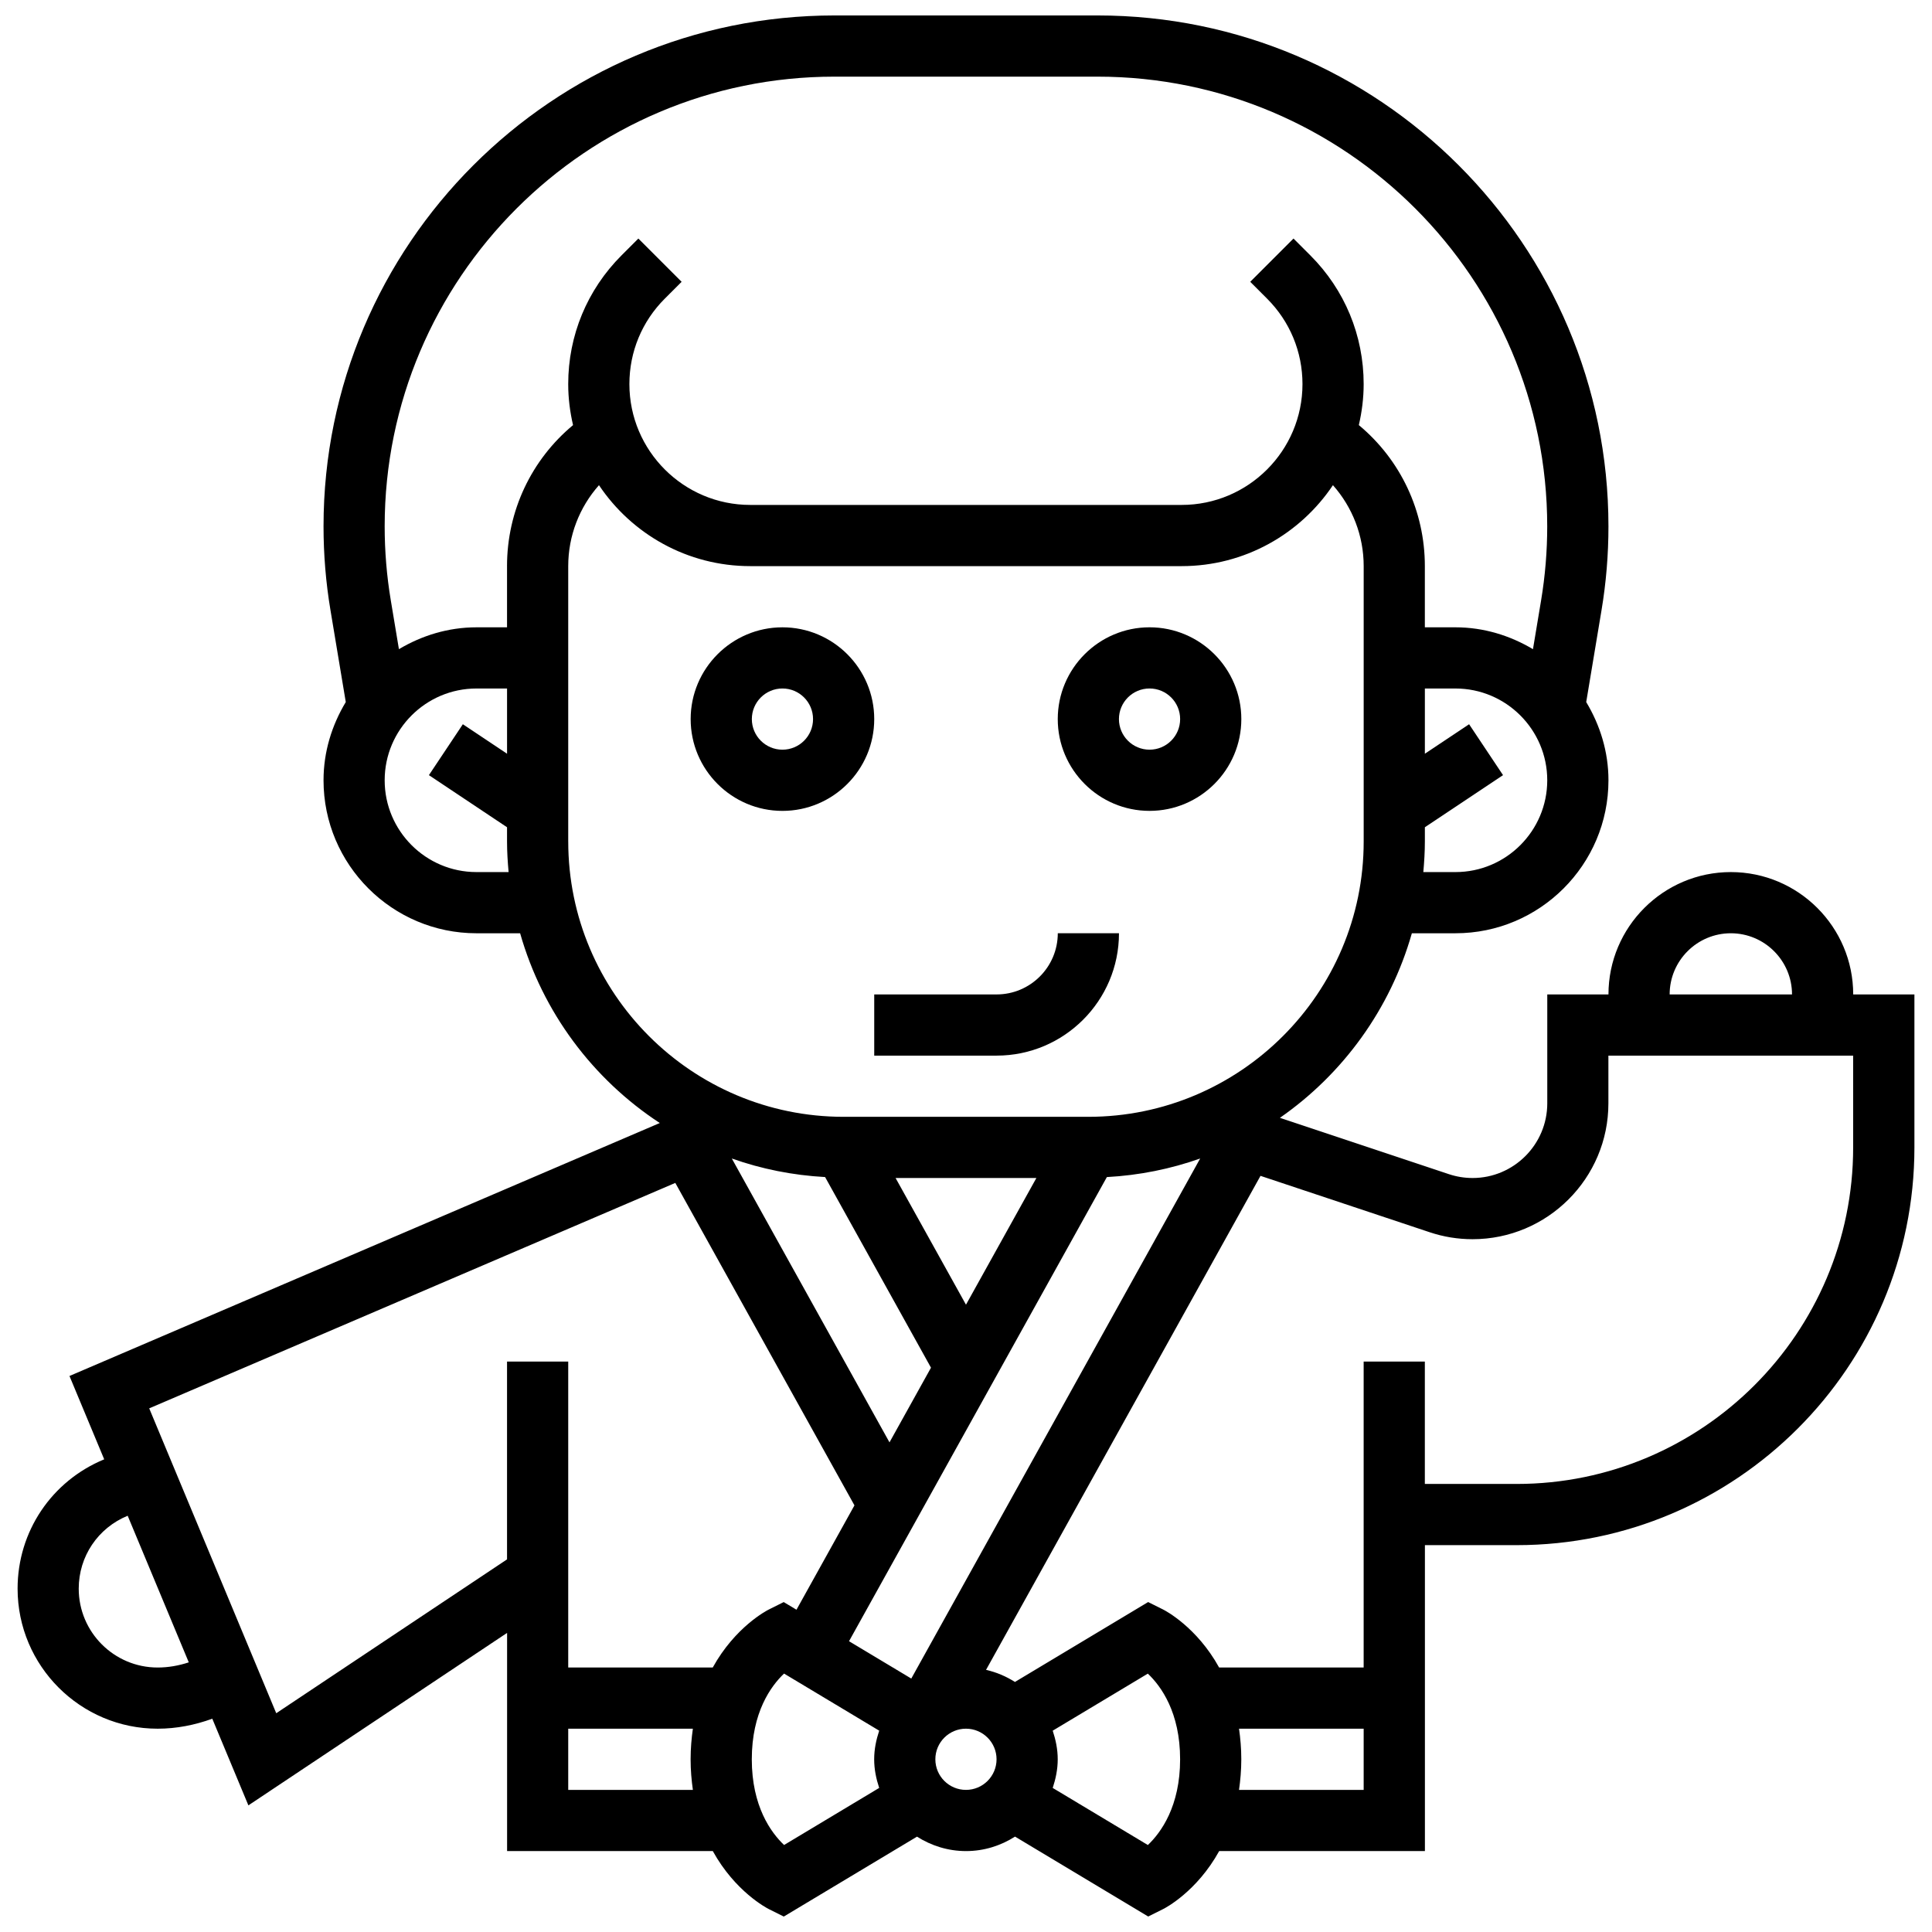 <?xml version="1.0" encoding="UTF-8"?>
<!-- Uploaded to: SVG Repo, www.svgrepo.com, Generator: SVG Repo Mixer Tools -->
<svg width="800px" height="800px" version="1.1" viewBox="144 144 512 512" xmlns="http://www.w3.org/2000/svg">
 <defs>
  <clipPath id="a">
   <path d="m148.09 148.09h503.81v503.81h-503.81z"/>
  </clipPath>
 </defs>
 <path d="m375.68 334.57c0-13.41-10.914-24.324-24.324-24.324-13.41 0-24.324 10.914-24.324 24.324 0 13.41 10.914 24.324 24.324 24.324 13.41 0 24.324-10.914 24.324-24.324zm-24.324 8.105c-4.477 0-8.109-3.633-8.109-8.109 0-4.477 3.633-8.109 8.109-8.109 4.477 0 8.109 3.633 8.109 8.109 0 4.481-3.633 8.109-8.109 8.109z"/>
 <path d="m448.64 358.89c13.41 0 24.324-10.914 24.324-24.324 0-13.41-10.914-24.324-24.324-24.324-13.41 0-24.324 10.914-24.324 24.324 0 13.41 10.914 24.324 24.324 24.324zm0-32.434c4.477 0 8.109 3.633 8.109 8.109 0 4.477-3.633 8.109-8.109 8.109-4.477 0-8.109-3.633-8.109-8.109 0-4.477 3.633-8.109 8.109-8.109z"/>
 <path d="m375.68 423.75h32.43c17.887 0 32.43-14.547 32.43-32.43h-16.215c0 8.941-7.273 16.215-16.215 16.215h-32.43z"/>
 <g clip-path="url(#a)">
  <path d="m635.12 407.54c0-17.887-14.547-32.43-32.43-32.43-17.887 0-32.43 14.547-32.43 32.43h-16.215v28.855c-0.004 10.914-8.891 19.789-19.793 19.789-2.133 0-4.231-0.34-6.258-1.012l-44.805-14.934c16.734-11.633 29.262-28.84 34.969-48.914h11.562c22.352 0 40.539-18.184 40.539-40.539 0-7.606-2.238-14.641-5.894-20.73l4.047-24.289c1.23-7.332 1.844-14.824 1.844-22.273 0-74.664-60.734-135.4-135.39-135.4h-69.727c-74.664 0-135.4 60.734-135.4 135.4 0 7.449 0.617 14.941 1.848 22.262l4.047 24.297c-3.664 6.094-5.894 13.129-5.894 20.734 0 22.352 18.184 40.539 40.539 40.539h11.562c5.934 20.887 19.254 38.656 37.012 50.285l-156.44 67.039 9.203 22.086c-13.945 5.758-22.953 19.148-22.953 34.27 0 20.465 16.652 37.117 37.117 37.117 4.984 0 9.852-0.965 14.48-2.644l9.566 22.961 68.559-45.707v57.824h54.516c5.926 10.734 14.285 15.09 14.828 15.363l3.981 1.988 35.301-21.176c3.773 2.387 8.207 3.824 12.992 3.824s9.219-1.434 12.988-3.836l35.301 21.176 3.981-1.988c0.543-0.266 8.902-4.629 14.828-15.363h54.516v-81.066h24.324c58.117 0 105.4-47.285 105.4-105.4v-40.539zm-32.43-16.215c8.941 0 16.215 7.273 16.215 16.215h-32.43c-0.004-8.941 7.269-16.215 16.215-16.215zm-217.19 197.51-16.5-9.898 68.332-123c8.625-0.469 16.922-2.156 24.727-4.922zm-47.504-137.8c7.793 2.75 16.062 4.426 24.664 4.898l28.062 50.52-10.996 19.789-41.77-75.191zm62 38.723-18.656-33.574h37.312zm129.72-114.65h-8.52c0.238-2.676 0.41-5.367 0.41-8.109v-3.769l20.715-13.809-8.992-13.492-11.723 7.816v-17.285h8.109c13.41 0 24.324 10.914 24.324 24.324-0.004 13.41-10.914 24.324-24.324 24.324zm-259.45 0c-13.41 0-24.324-10.914-24.324-24.324s10.914-24.324 24.324-24.324h8.109v17.285l-11.715-7.816-8.992 13.492 20.703 13.809v3.769c0 2.742 0.172 5.434 0.414 8.109zm8.105-81.078v16.215h-8.109c-7.523 0-14.496 2.195-20.543 5.789l-2.156-12.949c-1.078-6.445-1.621-13.035-1.621-19.594 0-65.715 53.469-119.18 119.18-119.18h69.727c65.711 0 119.18 53.469 119.18 119.18 0 6.559-0.543 13.152-1.621 19.605l-2.156 12.941c-6.047-3.594-13.012-5.793-20.543-5.793h-8.109v-16.215c0-14.609-6.445-28.184-17.496-37.375 0.812-3.496 1.281-7.129 1.281-10.867 0-12.883-5.019-24.996-14.133-34.109l-4.461-4.461-11.465 11.465 4.461 4.461c6.051 6.051 9.383 14.094 9.383 22.645 0 17.66-14.367 32.023-32.023 32.023h-114.32c-17.664 0.004-32.031-14.363-32.031-32.023 0-8.555 3.332-16.598 9.379-22.645l4.461-4.461-11.465-11.465-4.461 4.461c-9.109 9.117-14.129 21.227-14.129 34.109 0 3.746 0.469 7.371 1.281 10.871-11.051 9.188-17.496 22.762-17.496 37.371zm16.215 72.969v-72.969c0-8.051 2.969-15.605 8.148-21.453 8.66 12.926 23.398 21.453 40.094 21.453h114.32c16.695 0 31.434-8.527 40.094-21.453 5.18 5.848 8.148 13.402 8.148 21.453v72.969c0 40.238-32.73 72.969-72.969 72.969h-64.859c-40.242 0-72.973-32.73-72.973-72.969zm-108.82 218.91c-11.527 0-20.902-9.371-20.902-20.902 0-8.539 5.09-16.086 12.973-19.32l16.191 38.852c-2.66 0.879-5.43 1.371-8.262 1.371zm108.82 32.43v-16.215h33.031c-0.355 2.539-0.598 5.207-0.598 8.109 0 2.902 0.242 5.57 0.602 8.109zm38.301-32.43h-38.301v-81.074h-16.215v52.414l-61.164 40.773-33.664-80.793 139.42-59.746 47.477 85.453-15.363 27.656-3.383-2.027-3.981 1.988c-0.543 0.27-8.898 4.621-14.828 15.355zm10.348 24.324c0-12.445 5.059-19.41 8.547-22.719l25.215 15.129c-0.797 2.41-1.332 4.922-1.332 7.59s0.535 5.18 1.328 7.582l-25.207 15.129c-3.508-3.336-8.551-10.297-8.551-22.711zm56.754 8.105c-4.477 0-8.109-3.633-8.109-8.109 0-4.477 3.633-8.109 8.109-8.109s8.109 3.633 8.109 8.109c-0.004 4.481-3.637 8.109-8.109 8.109zm48.207 14.613-25.215-15.129c0.793-2.41 1.328-4.922 1.328-7.59s-0.535-5.18-1.328-7.582l25.207-15.121c3.512 3.324 8.555 10.289 8.555 22.703 0 12.445-5.062 19.41-8.547 22.719zm24.16-14.613c0.355-2.535 0.602-5.203 0.602-8.105 0-2.902-0.242-5.57-0.602-8.109h33.031v16.215zm162.75-170.26c0 49.172-40.012 89.184-89.184 89.184h-24.324v-32.43h-16.215v81.078h-38.301c-5.926-10.734-14.285-15.09-14.828-15.363l-3.981-1.988-35.301 21.176c-2.328-1.477-4.898-2.578-7.66-3.203l72.734-130.92 44.805 14.934c3.668 1.234 7.504 1.855 11.387 1.855 19.855 0 36.004-16.148 36.004-36.004v-12.641h64.859z"/>
 </g>
</svg>